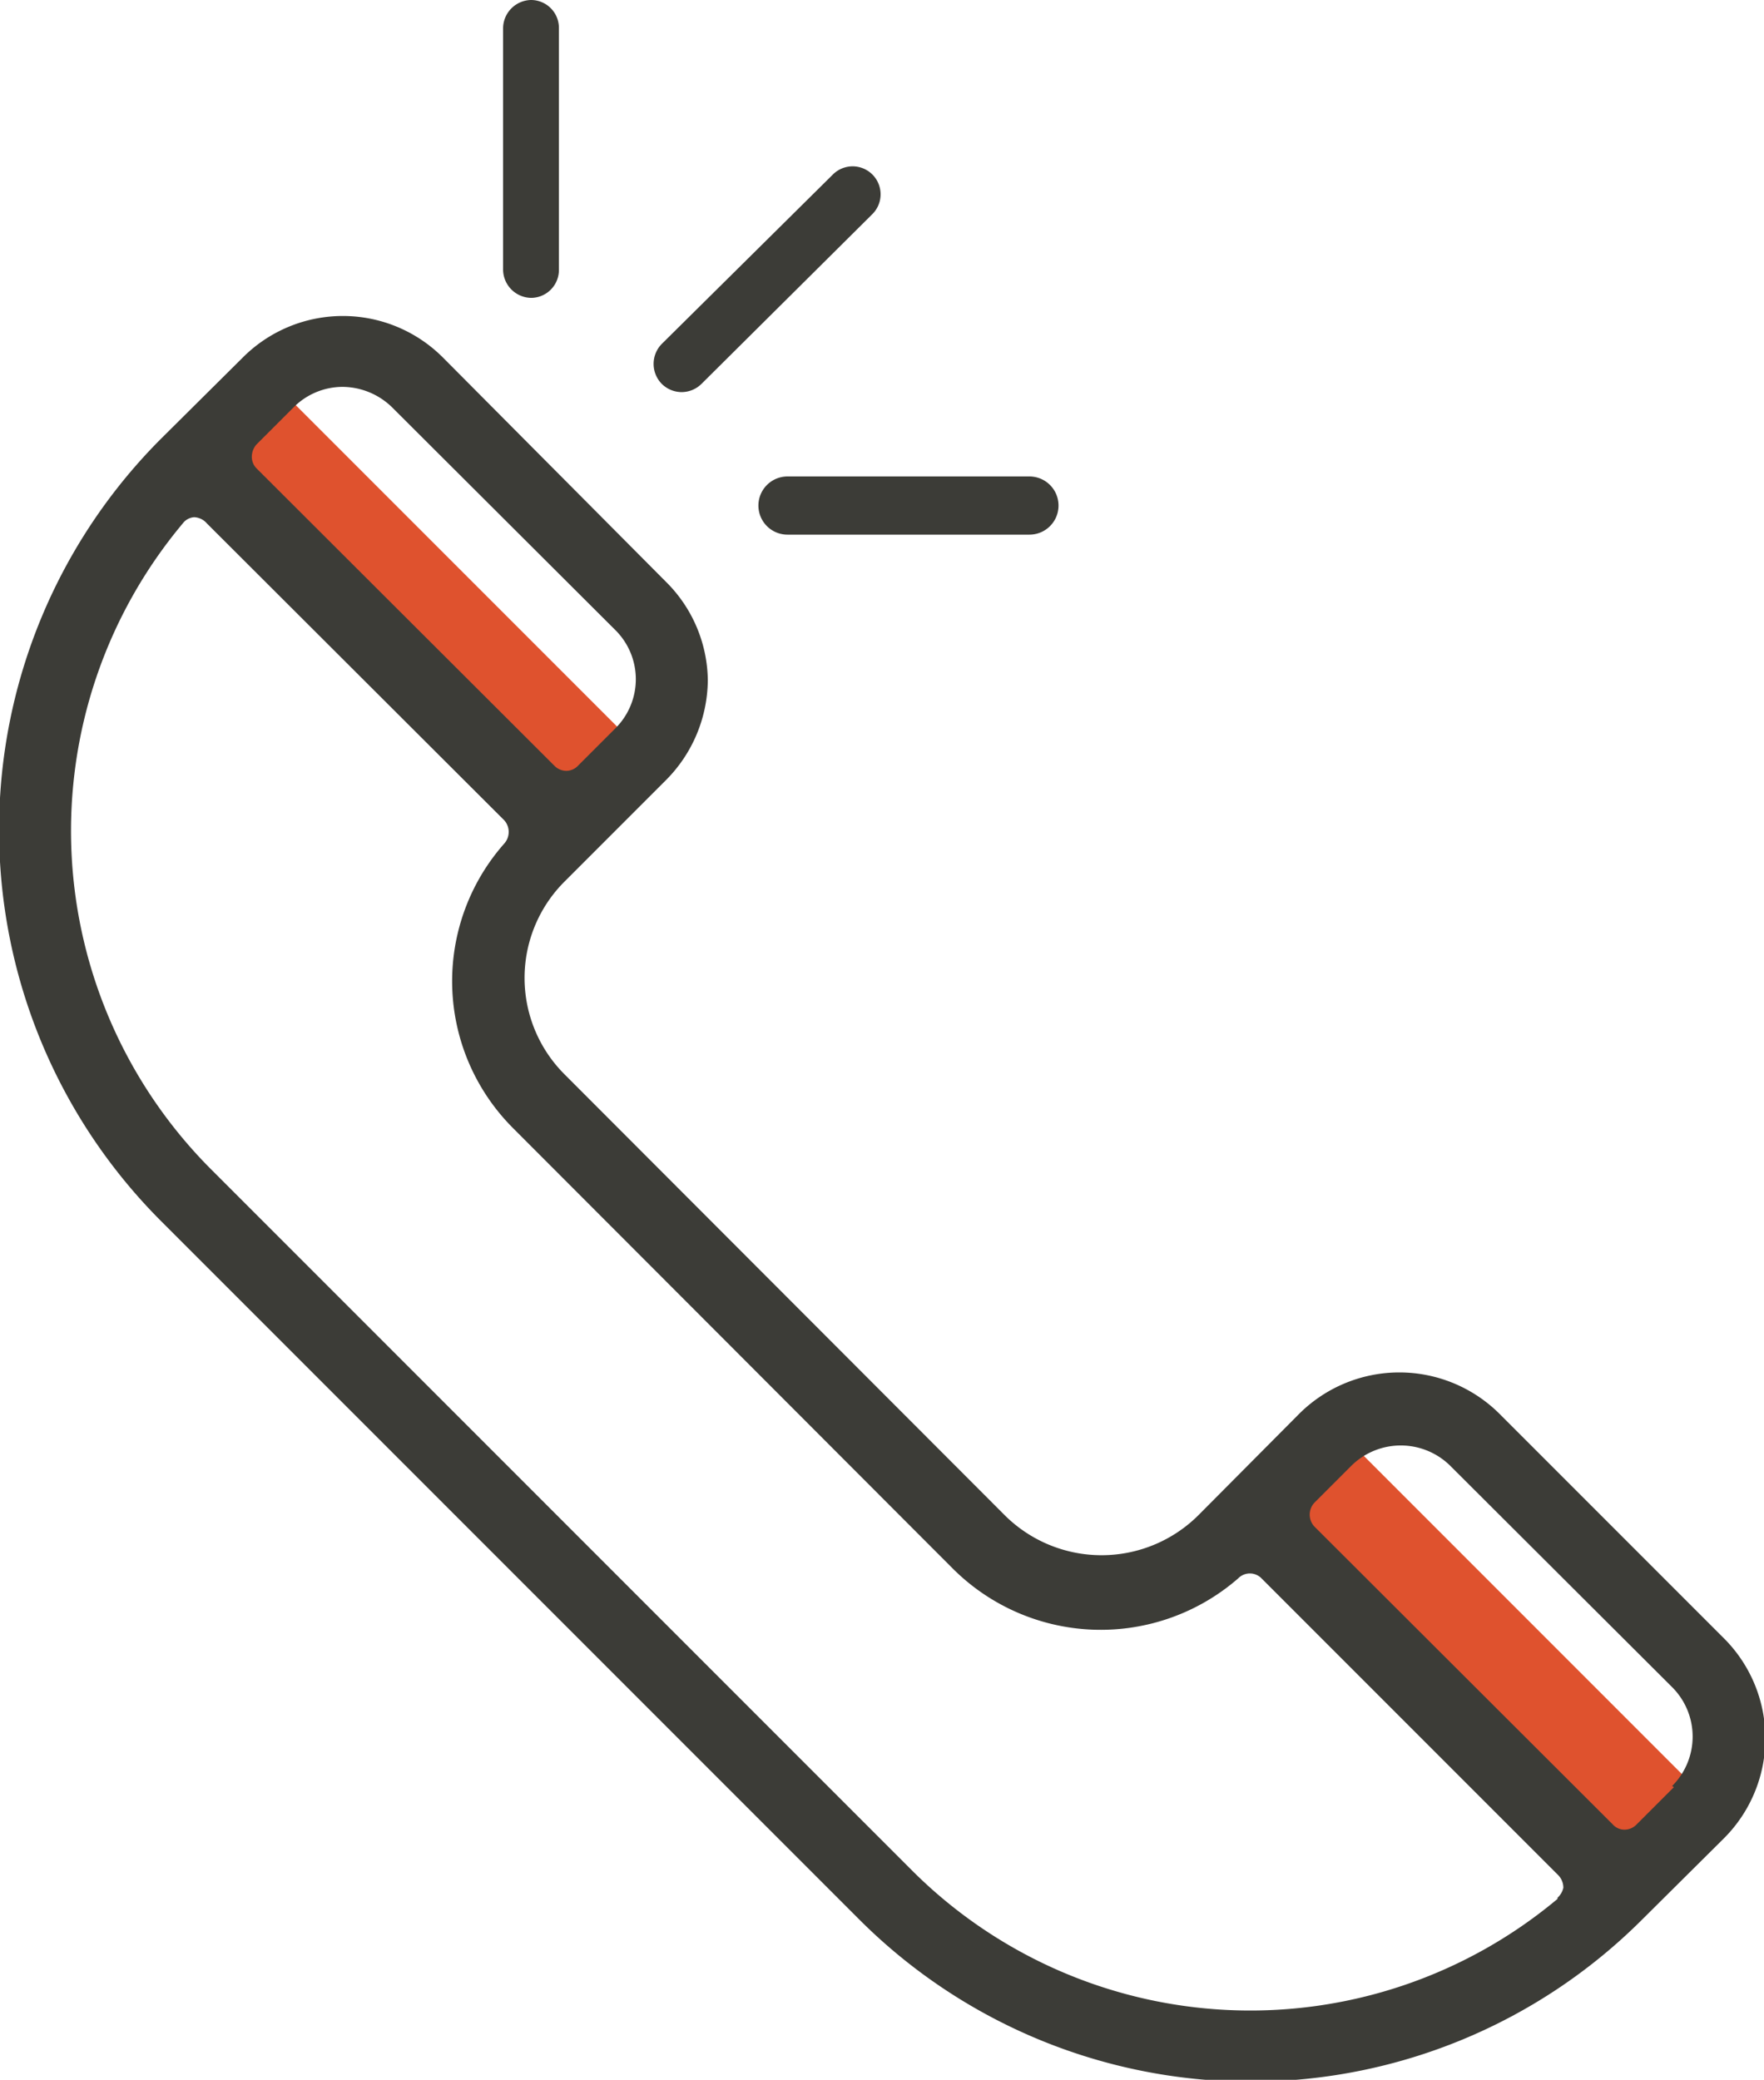 <svg id="圖層_1" data-name="圖層 1" xmlns="http://www.w3.org/2000/svg" viewBox="0 0 30.33 35.75"><title>tel_01</title><rect x="2.49" y="9.51" width="9.43" height="2.08" transform="translate(9.57 -2) rotate(45)" style="fill:#df522e"/><rect x="20.72" y="27.44" width="9.43" height="2.08" transform="translate(27.59 -9.64) rotate(45)" style="fill:#df522e"/><path d="M29.62,28.14,25.78,24.3a2.44,2.44,0,0,0-3.44,0L20.6,26.05a2.36,2.36,0,0,1-3.32,0L9.71,18.47a2.34,2.34,0,0,1,0-3.32l1.74-1.74a2.46,2.46,0,0,0,.72-1.72A2.42,2.42,0,0,0,11.45,10L7.61,6.14a2.43,2.43,0,0,0-3.43,0L2.78,7.53A9.51,9.51,0,0,0,2.78,21l12,12a9.52,9.52,0,0,0,13.45,0l1.4-1.39A2.43,2.43,0,0,0,29.62,28.14ZM4.41,7.64,5.05,7a1.19,1.19,0,0,1,.84-.35h0A1.23,1.23,0,0,1,6.74,7l3.84,3.83a1.19,1.19,0,0,1,0,1.69l-.64.64a.28.28,0,0,1-.2.09.29.29,0,0,1-.21-.09L4.41,8.05a.28.28,0,0,1-.08-.2A.32.32,0,0,1,4.41,7.64Zm22.37,25a8.23,8.23,0,0,1-11.13-.52h0l-12-12A8.23,8.23,0,0,1,3.14,9a.27.27,0,0,1,.2-.11A.31.31,0,0,1,3.56,9l5.11,5.1a.3.3,0,0,1,0,.4,3.57,3.57,0,0,0,.15,4.89l7.57,7.58h0a3.6,3.6,0,0,0,4.9.16.28.28,0,0,1,.4,0l5.1,5.1a.31.31,0,0,1,.09.22A.33.33,0,0,1,26.78,32.62Zm2-1.92-.64.64a.29.29,0,0,1-.21.09.27.27,0,0,1-.2-.09l-5.13-5.12a.3.3,0,0,1,0-.41l.64-.64a1.21,1.21,0,0,1,1.69,0h0L28.75,29A1.2,1.2,0,0,1,28.75,30.7Z" style="fill:#3c3c37"/><path d="M9.13,5.12a.49.49,0,0,1-.48-.48V.48A.49.49,0,0,1,9.13,0a.48.48,0,0,1,.48.48V4.64A.48.48,0,0,1,9.13,5.12Z" style="fill:#3c3c37"/><path d="M17.7,9.19H13.54a.49.49,0,0,1,0-1H17.7a.49.49,0,0,1,0,1Z" style="fill:#3c3c37"/><path d="M11.72,6.74a.49.49,0,0,1-.34-.14.49.49,0,0,1,0-.69L14.32,3a.48.48,0,0,1,.68.68L12.06,6.6A.49.49,0,0,1,11.72,6.74Z" style="fill:#3c3c37"/></svg>